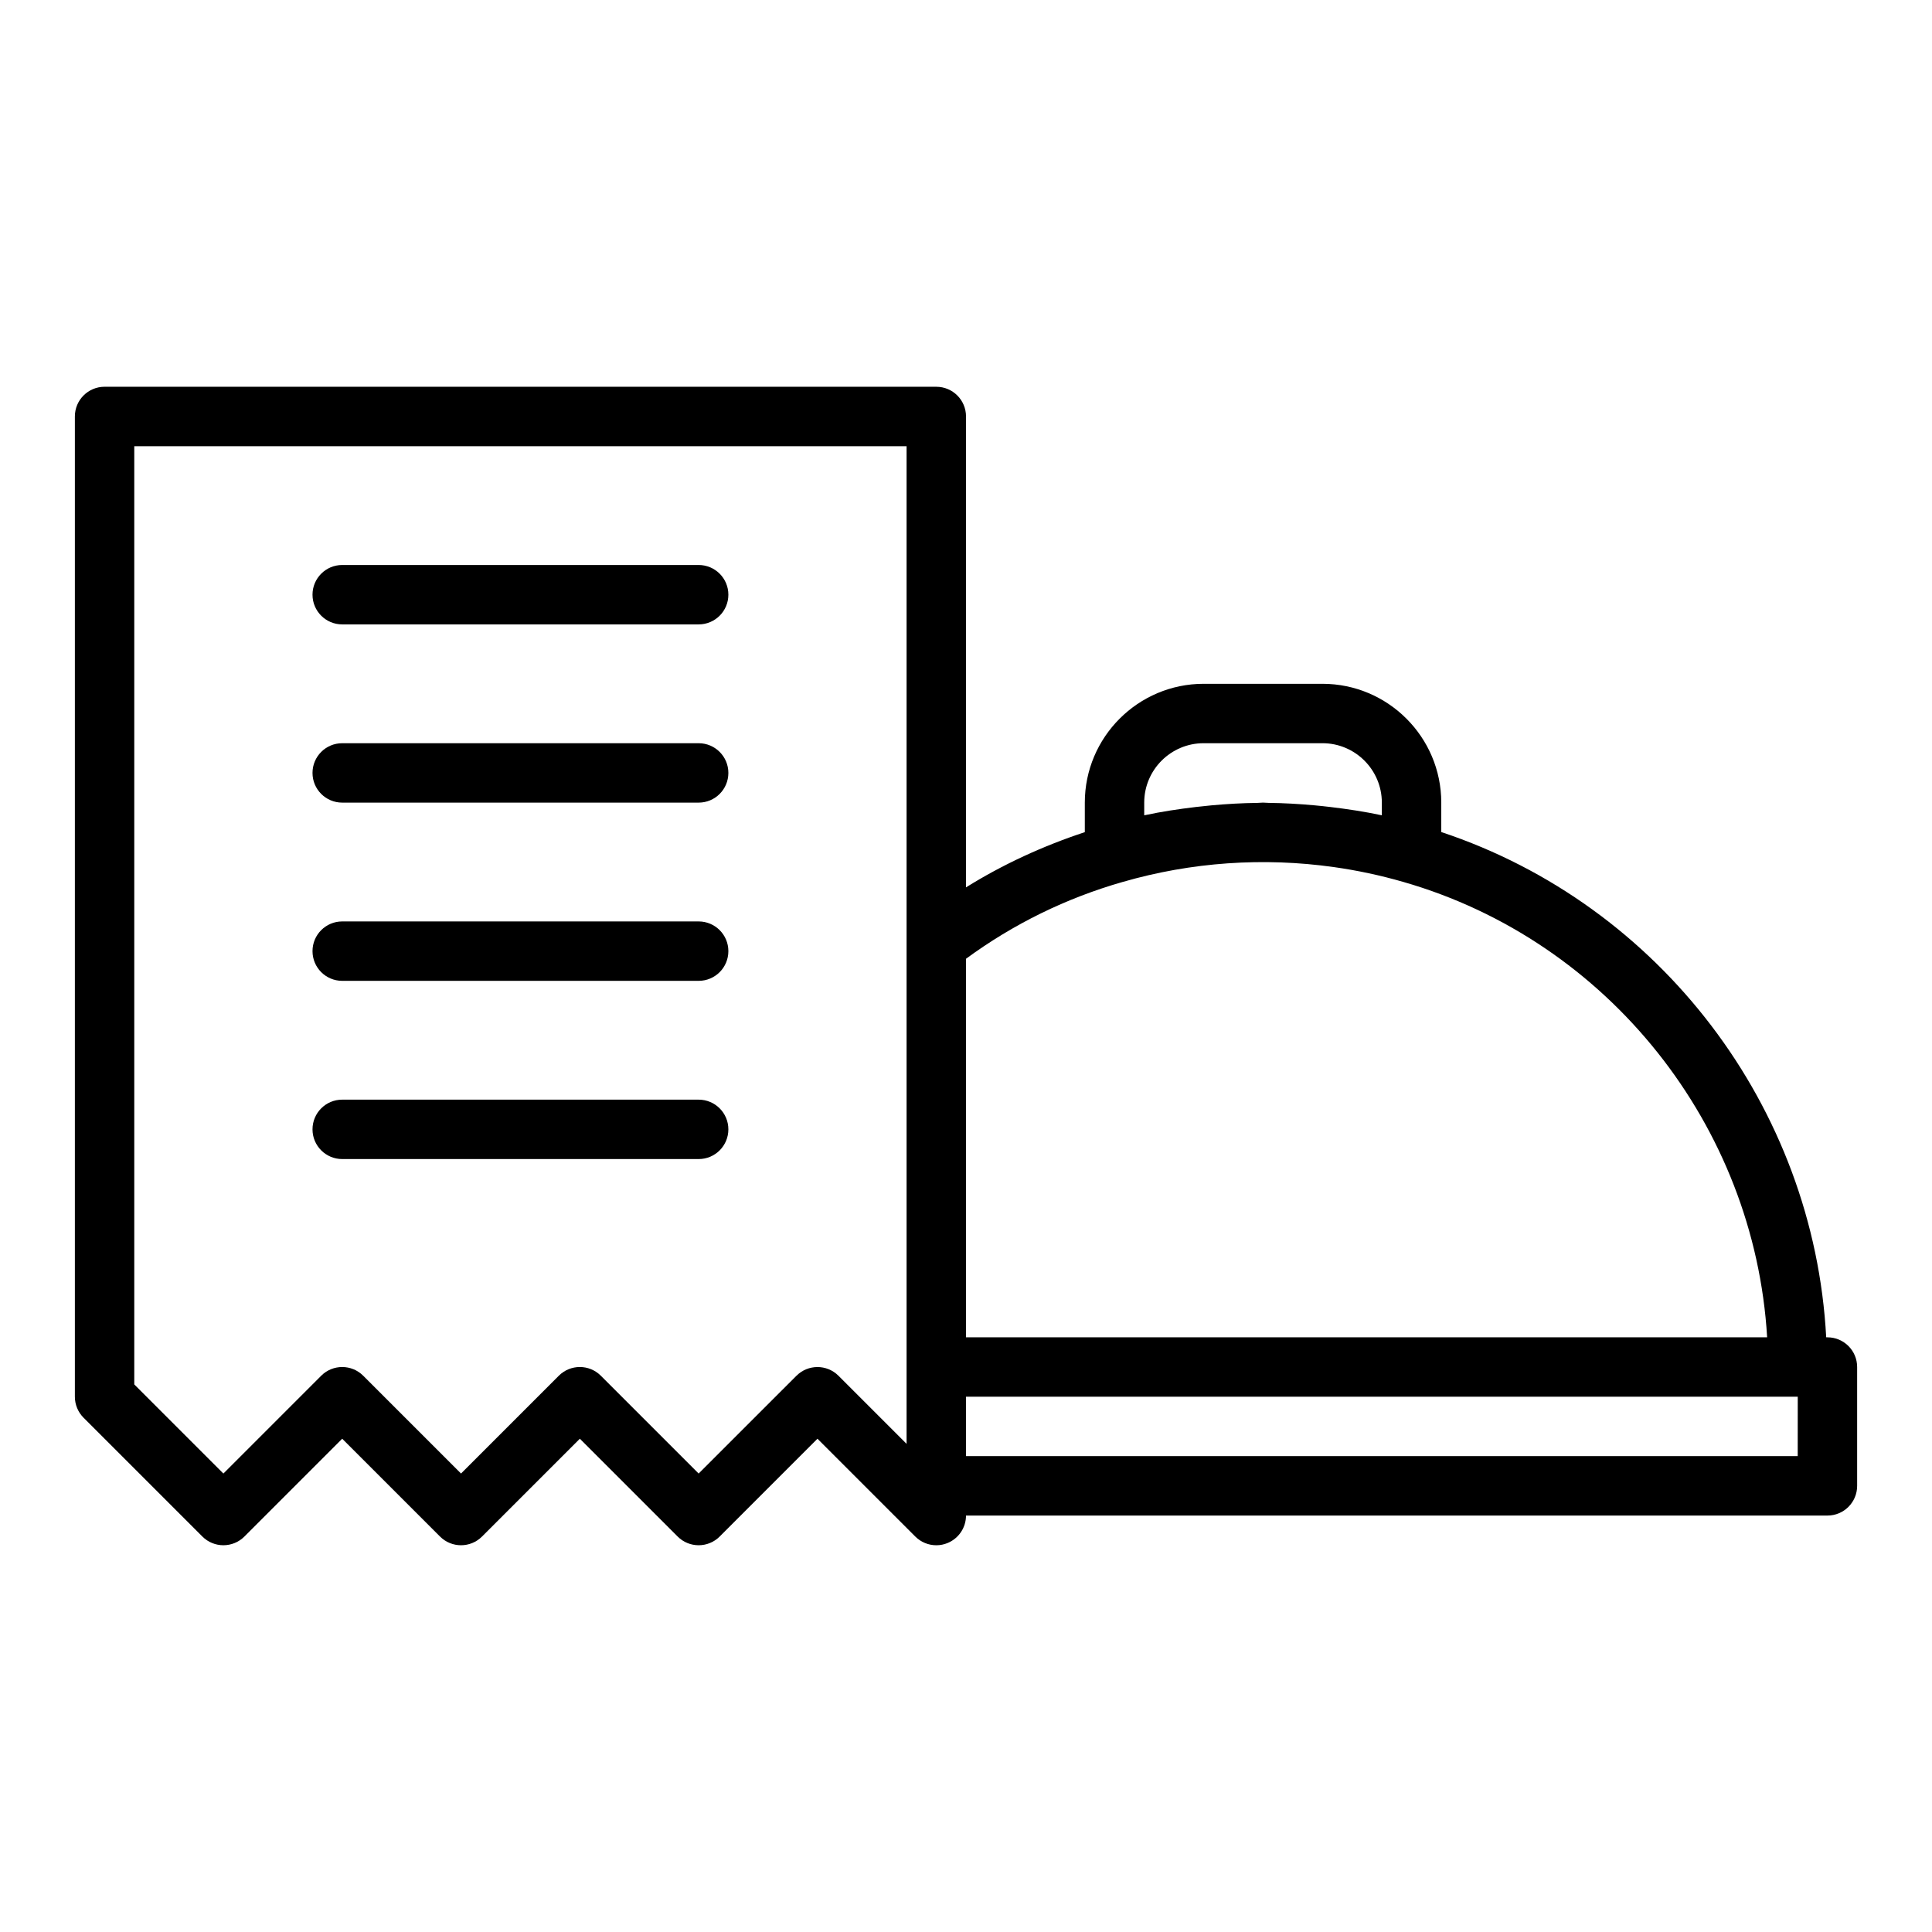 <?xml version="1.0" encoding="UTF-8"?>
<!-- Uploaded to: SVG Repo, www.svgrepo.com, Generator: SVG Repo Mixer Tools -->
<svg fill="#000000" width="800px" height="800px" version="1.1" viewBox="144 144 512 512" xmlns="http://www.w3.org/2000/svg">
 <g>
  <path d="m628.29 498.4h-0.328c-3.258-61.055-43.988-114.62-102.01-133.9v-7.797c0-17.363-14.125-31.488-31.488-31.488h-31.488c-17.363 0-31.488 14.125-31.488 31.488v7.824c-11.07 3.66-21.629 8.492-31.488 14.633l0.004-124.79c0-4.348-3.523-7.871-7.871-7.871l-220.42-0.004c-4.348 0-7.871 3.523-7.871 7.871v259.78c0 2.09 0.832 4.09 2.305 5.566l31.488 31.488c3.074 3.074 8.055 3.074 11.133 0l25.922-25.922 25.922 25.922c3.074 3.074 8.055 3.074 11.133 0l25.922-25.922 25.922 25.922c3.074 3.074 8.055 3.074 11.133 0l25.918-25.922 25.922 25.922c1.508 1.508 3.519 2.309 5.566 2.309 1.016 0 2.039-0.191 3.012-0.602 2.945-1.215 4.863-4.09 4.863-7.269h228.29c4.348 0 7.871-3.519 7.871-7.871v-31.488c0-4.356-3.527-7.875-7.871-7.875zm-181.06-141.7c0-8.684 7.062-15.742 15.742-15.742h31.488c8.684 0 15.742 7.062 15.742 15.742v3.363c-0.035-0.008-0.074-0.012-0.109-0.02-4.477-0.961-9-1.637-13.539-2.18-1.387-0.168-2.766-0.309-4.156-0.438-4.062-0.371-8.133-0.609-12.207-0.652-0.492 0-0.98-0.074-1.473-0.074-0.484 0-0.969 0.074-1.453 0.078-4.094 0.039-8.176 0.281-12.254 0.652-1.375 0.125-2.742 0.27-4.109 0.434-4.551 0.543-9.09 1.223-13.578 2.184-0.031 0.008-0.062 0.008-0.094 0.016zm-5.684 21.02c18.16-5.254 37.277-6.566 55.918-3.938 6.215 0.875 12.379 2.191 18.438 3.941 54.371 15.641 93.07 64.598 96.406 120.67h-212.31v-100.31c12.566-9.219 26.52-16.066 41.547-20.367zm-86.473 130.86-25.926 25.922-25.922-25.922c-1.535-1.539-3.551-2.309-5.562-2.309-2.016 0-4.027 0.77-5.566 2.305l-25.922 25.926-25.922-25.922c-3.074-3.074-8.055-3.074-11.133 0l-25.922 25.922-23.617-23.617v-248.64h204.67v264.39l-18.051-18.051c-3.074-3.07-8.055-3.07-11.129 0.004zm265.34 21.309h-220.41v-15.742h220.42z"/>
  <path d="m329.15 293.73h-94.461c-4.348 0-7.871 3.523-7.871 7.871s3.523 7.871 7.871 7.871h94.465c4.348 0 7.871-3.523 7.871-7.871s-3.527-7.871-7.875-7.871z"/>
  <path d="m329.15 340.96h-94.461c-4.348 0-7.871 3.523-7.871 7.871s3.523 7.871 7.871 7.871h94.465c4.348 0 7.871-3.523 7.871-7.871 0-4.344-3.527-7.871-7.875-7.871z"/>
  <path d="m329.15 388.19h-94.461c-4.348 0-7.871 3.523-7.871 7.871s3.523 7.871 7.871 7.871h94.465c4.348 0 7.871-3.523 7.871-7.871s-3.527-7.871-7.875-7.871z"/>
  <path d="m329.15 435.42h-94.461c-4.348 0-7.871 3.519-7.871 7.871 0 4.352 3.523 7.871 7.871 7.871h94.465c4.348 0 7.871-3.519 7.871-7.871 0-4.348-3.527-7.871-7.875-7.871z"/>
 </g>
</svg>